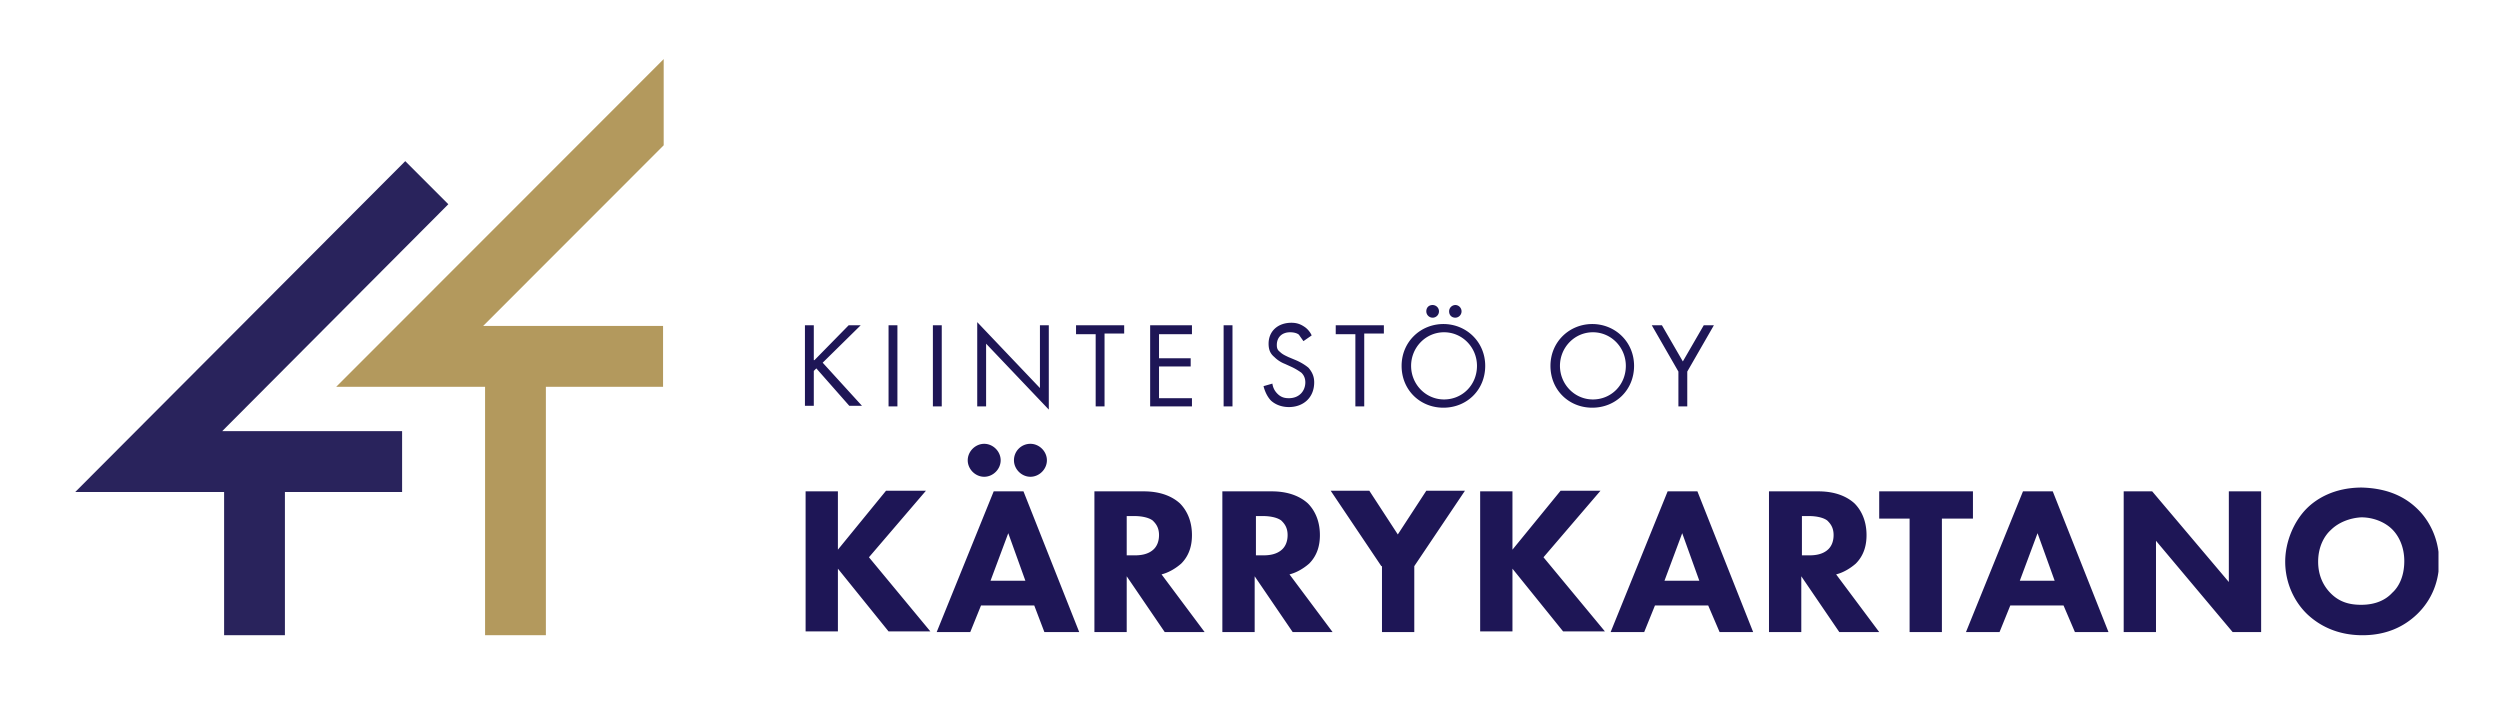 <svg width="275" height="78" fill="none" xmlns="http://www.w3.org/2000/svg"><g clip-path="url(#clip0)"><path d="M92.17 60.463l5.294-6.484h4.39l-6.27 7.32 6.758 8.158h-4.599l-5.574-6.903v6.903h-3.553V54.049h3.553v6.414zm21.596 6.135h-5.853l-1.184 2.928h-3.693l6.271-15.477h3.275l6.131 15.477h-3.832l-1.115-2.928zm-5.504-17.778c.975 0 1.811.836 1.811 1.812 0 .977-.836 1.813-1.811 1.813-.976 0-1.812-.837-1.812-1.813s.836-1.812 1.812-1.812zm4.529 15.06l-1.882-5.23-1.951 5.23h3.833zm.557-15.06c.975 0 1.811.836 1.811 1.812 0 .977-.836 1.813-1.811 1.813s-1.812-.837-1.812-1.813a1.8 1.8 0 011.812-1.812zm12.472 5.229c1.951 0 3.205.627 3.971 1.324.627.628 1.324 1.743 1.324 3.486 0 .976-.209 2.162-1.185 3.138-.557.488-1.323.976-2.159 1.185l4.737 6.344h-4.389l-4.181-6.135v6.135h-3.553V54.05h5.435zm-1.882 7.041h.837c.627 0 1.532-.07 2.159-.697.279-.279.558-.767.558-1.534 0-.906-.418-1.324-.697-1.603-.557-.419-1.533-.488-1.951-.488h-.906v4.322zm15.956-7.041c1.951 0 3.205.627 3.971 1.324.627.628 1.324 1.743 1.324 3.486 0 .976-.209 2.162-1.184 3.138-.558.488-1.324.976-2.16 1.185l4.738 6.344h-4.39l-4.18-6.135v6.135h-3.554V54.05h5.435zm-1.812 7.041h.836c.627 0 1.533-.07 2.16-.697.279-.279.558-.767.558-1.534 0-.906-.418-1.324-.697-1.603-.557-.419-1.533-.488-1.951-.488h-.836v4.322h-.07zm13.865 1.186l-5.573-8.297h4.25l3.135 4.81 3.135-4.81h4.251l-5.574 8.297v7.25h-3.554v-7.25h-.07zm14.423-1.813l5.296-6.484h4.389l-6.271 7.32 6.759 8.158h-4.599l-5.574-6.903v6.903h-3.553V54.049h3.553v6.414zm21.53 6.135h-5.853l-1.185 2.928h-3.692l6.27-15.477h3.275l6.131 15.477h-3.692l-1.254-2.928zm-.976-2.719l-1.881-5.229-1.951 5.23h3.832zm13.099-9.83c1.951 0 3.205.627 3.971 1.324.627.628 1.324 1.743 1.324 3.486 0 .976-.209 2.162-1.184 3.138-.558.488-1.324.976-2.16 1.185l4.738 6.344h-4.39l-4.18-6.135v6.135h-3.554V54.05h5.435zm-1.881 7.041h.836c.627 0 1.533-.07 2.16-.697.278-.279.557-.767.557-1.534 0-.906-.418-1.324-.697-1.603-.557-.419-1.532-.488-1.95-.488h-.837v4.322h-.069zm15.467-4.043v12.48h-3.553v-12.48h-3.344v-2.998h10.312v2.998h-3.415zm13.378 9.551h-5.853l-1.184 2.928h-3.693l6.271-15.477h3.275l6.131 15.477h-3.693l-1.254-2.928zm-.975-2.719l-1.882-5.229-1.951 5.23h3.833zm7.594 5.647V54.05h3.135l8.431 9.97v-9.97h3.553v15.477h-3.135l-8.431-10.04v10.04h-3.553zm32.259-13.595c1.463 1.395 2.439 3.486 2.439 5.857 0 2.091-.767 4.183-2.439 5.786-1.463 1.395-3.414 2.301-5.992 2.301-2.926 0-4.877-1.185-6.062-2.3-1.463-1.395-2.438-3.487-2.438-5.787 0-2.231.975-4.462 2.369-5.857 1.045-1.046 2.996-2.3 6.061-2.3 2.439.07 4.46.766 6.062 2.3zm-9.476 2.37c-.696.628-1.393 1.813-1.393 3.487 0 1.394.488 2.58 1.393 3.486.976.976 2.091 1.254 3.345 1.254 1.602 0 2.717-.557 3.414-1.324.627-.558 1.324-1.673 1.324-3.486 0-1.604-.627-2.789-1.324-3.486-.767-.767-2.021-1.325-3.414-1.325-1.254.07-2.509.558-3.345 1.395zm-166.8-18.684l3.762-3.835h1.324l-4.18 4.114 4.32 4.74H93.42l-3.623-4.113-.279.279v3.834h-.975v-8.854h.975v3.835h.07zm9.127-3.835v8.924h-.975v-8.924h.975zm4.877 0v8.924h-.975v-8.924h.975zm3.902 8.924v-9.272l6.898 7.25v-6.902h.975v9.273l-6.897-7.25v6.901h-.976zm14.005-7.948v7.948h-.976v-7.948h-2.16v-.976h5.296v.907h-2.16v.07zm9.615 0h-3.623v2.65h3.484v.906h-3.484V43.8h3.623v.906h-4.599v-8.924h4.599v.976zm4.459-.976v8.924h-.976v-8.924h.976zm7.804 1.743c-.14-.209-.349-.488-.488-.697-.14-.14-.488-.279-.976-.279-.905 0-1.463.558-1.463 1.395 0 .348.07.557.349.766.278.28.627.419.905.558l.836.349c.488.209.976.488 1.394.836.418.488.627.976.627 1.604 0 1.673-1.184 2.719-2.787 2.719-.557 0-1.324-.14-1.951-.697-.418-.419-.697-1.046-.836-1.604l.975-.279c.07.488.279.837.558 1.116.418.418.836.488 1.254.488 1.185 0 1.812-.837 1.812-1.743 0-.418-.14-.767-.418-1.046a6.912 6.912 0 00-1.046-.627l-.766-.349a3.38 3.38 0 01-1.184-.767c-.419-.348-.628-.767-.628-1.464 0-1.394 1.046-2.3 2.509-2.3.557 0 .975.139 1.393.418.349.209.697.627.836.976l-.905.627zm6.688-.767v7.948h-.975v-7.948h-2.16v-.976h5.295v.907h-2.16v.07zm4.111 3.486c0-2.65 2.09-4.601 4.599-4.601 2.508 0 4.598 1.952 4.598 4.601 0 2.65-2.021 4.602-4.598 4.602-2.578 0-4.599-1.952-4.599-4.602zm1.045 0c0 2.022 1.603 3.695 3.623 3.695 2.021 0 3.623-1.603 3.623-3.695 0-2.022-1.602-3.695-3.623-3.695-2.02 0-3.623 1.673-3.623 3.695zm2.369-6.693c.348 0 .697.279.697.697a.699.699 0 01-.697.698.699.699 0 01-.697-.698c0-.418.279-.697.697-.697zm2.508 0a.698.698 0 010 1.395c-.418 0-.696-.28-.696-.698 0-.418.348-.697.696-.697zm10.452 6.693c0-2.65 2.09-4.601 4.598-4.601s4.599 1.952 4.599 4.601c0 2.65-2.021 4.602-4.599 4.602-2.578 0-4.598-1.952-4.598-4.602zm1.045 0c0 2.022 1.602 3.695 3.623 3.695 2.02 0 3.623-1.603 3.623-3.695 0-2.022-1.603-3.695-3.623-3.695-2.021 0-3.623 1.673-3.623 3.695zm13.029.628l-2.927-5.09h1.115l2.3 3.974 2.299-3.974h1.115l-2.927 5.09v3.834h-.975v-3.834z" fill="#1E1656"/><path d="M49.317 22.466l-4.738-4.741-36.3 36.393h16.373v15.757h6.689V54.118h12.89v-6.693H24.443l24.874-24.96z" fill="#29235C"/><path d="M73.006 15.982V6.5L36.985 42.545h16.373v27.33h6.689v-27.33h12.89v-6.693H53.149l19.857-19.87z" fill="#B3995D"/></g><defs><clipPath id="clip0"><path fill="#fff" transform="translate(8.279 6.5)" d="M0 0h259.955v63.375H0z"/></clipPath></defs></svg>